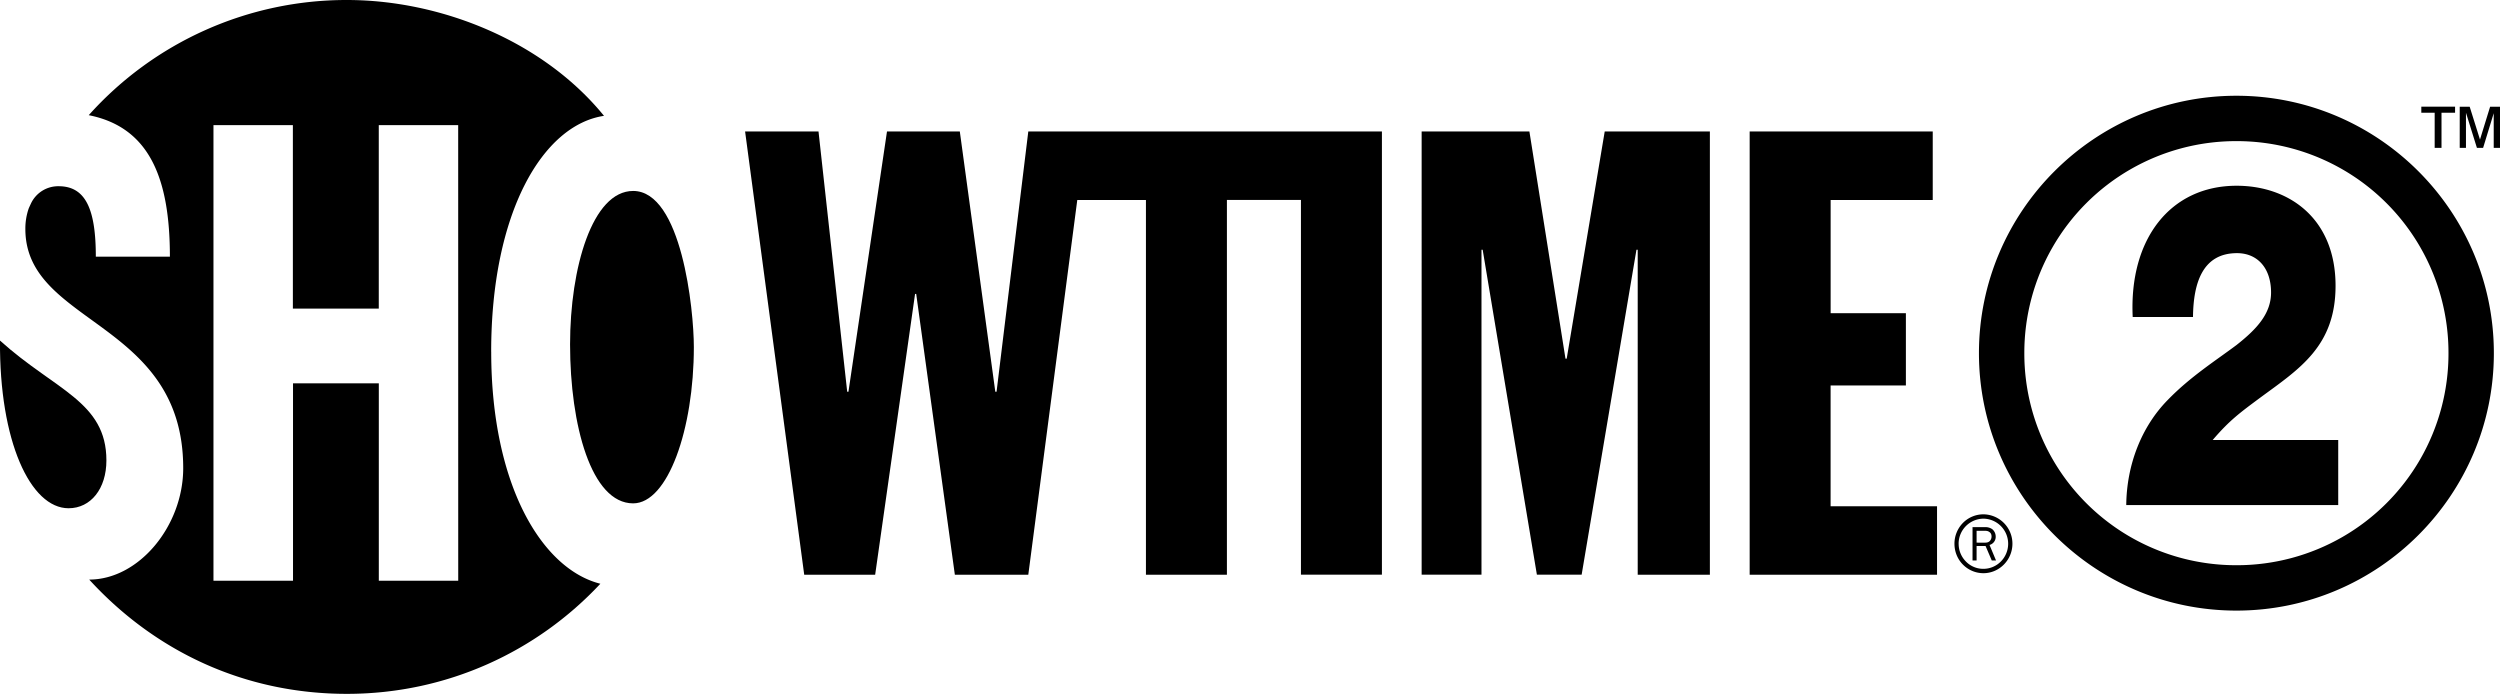 <svg height="20" width="72.061" xmlns="http://www.w3.org/2000/svg"><path d="M14.158 10.14c0-4.008 1.482-6.534 3.252-6.801C15.64 1.164 12.684 0 10 0a9.972 9.972 0 0 0-7.442 3.32c1.746.347 2.339 1.812 2.339 4.078H2.762c0-1.338-.279-2.03-1.07-2.03a.867.867 0 0 0-.795.488c-.023.05-.048.102-.07.154a1.767 1.767 0 0 0-.096.591c0 2.77 4.55 2.633 4.55 6.893 0 1.662-1.274 3.212-2.71 3.212C4.458 18.766 7.035 20 10 20c2.884 0 5.48-1.22 7.305-3.174-1.682-.423-3.146-2.843-3.146-6.687m-.951 6.601h-2.289v-5.69H8.446v5.69H6.153V3.606h2.289v5.29h2.476v-5.29h2.289z"/><path d="M1.977 14.65c.638 0 1.09-.561 1.09-1.379 0-1.695-1.48-2.021-3.067-3.454-.022 2.9.876 4.833 1.977 4.833m14.455-4.723c0-2.211.643-4.423 1.818-4.423 1.396 0 1.75 3.418 1.75 4.498 0 2.37-.748 4.507-1.75 4.507-1.205 0-1.818-2.252-1.818-4.582M39.288 3.79H29.64l-.915 7.502h-.036l-1.023-7.502h-2.099l-1.111 7.502h-.036l-.827-7.502h-2.116l1.704 12.776h2.045l1.15-8.093h.033l1.114 8.093h2.117l1.412-10.802h1.979v10.802h2.334V5.763h2.134v10.802h2.334V3.789zm1.69 0h3.106l1.04 6.549h.035l1.096-6.55h3.031v12.777h-2.08V7.198h-.036l-1.58 9.367H44.3l-1.563-9.367h-.034v9.367h-1.725zm9.455 0h5.277v1.974h-2.943v3.264h2.169v2.082h-2.17v3.482h3.068v1.974h-5.401z"/><path d="M64.464 2.76c-4.09 0-7.422 3.329-7.422 7.42s3.331 7.42 7.422 7.42c4.091 0 7.42-3.33 7.42-7.42s-3.329-7.42-7.42-7.42zm0 1.308a6.101 6.101 0 0 1 6.112 6.112 6.101 6.101 0 0 1-6.112 6.112 6.103 6.103 0 0 1-6.114-6.112 6.103 6.103 0 0 1 6.114-6.112zm.005 1.286c-1.902 0-3.104 1.526-2.995 3.783h1.738c.01-.992.283-1.84 1.268-1.84.59 0 .982.43.982 1.134 0 .613-.416 1.057-.993 1.512-.591.444-1.334.912-1.99 1.591-.754.77-1.18 1.866-1.191 3.025h6.11v-1.877H63.78c.492-.575.797-.794 1.377-1.225 1.116-.821 2.164-1.473 2.164-3.22 0-1.943-1.345-2.883-2.852-2.883z"/><path d="M70.178 4.263V3.25h-.385v-.175h.973v.175h-.391v1.012zm.722 0V3.076h.287l.297.947.292-.947h.285v1.187h-.181v-.999l-.306.999h-.178L71.08 3.25v1.012zM56.456 15.672a.723.723 0 0 1 .714-.722.723.723 0 0 1 .714.721c0 .401-.32.725-.714.725a.693.693 0 0 1-.503-.21.724.724 0 0 1-.21-.514m.123.602a.83.83 0 0 0 .59.248c.46 0 .837-.383.837-.85a.846.846 0 0 0-.837-.847.83.83 0 0 0-.59.248.856.856 0 0 0-.244.599c0 .229.087.443.244.602"/><path d="M56.974 15.641V15.3h.235c.048 0 .09.003.13.033.048.028.066.077.066.132a.188.188 0 0 1-.046.125c-.048.05-.102.052-.162.052zm.56.514l-.187-.447a.242.242 0 0 0 .178-.241.278.278 0 0 0-.1-.214.343.343 0 0 0-.216-.058h-.352v.96h.117v-.416h.259l.178.416z"/></svg>